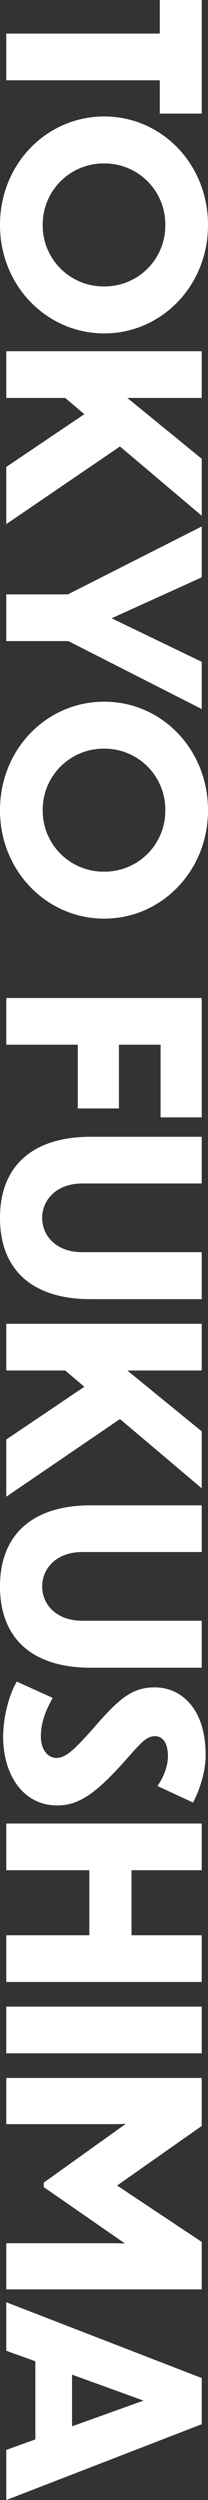<svg xmlns="http://www.w3.org/2000/svg" width="119.1" height="1429.6" viewBox="0 0 119.1 1429.6">
  <rect x="0" y="0" width="119.1" height="1429.6" fill="#333333" stroke="none"/>
  <g id="グループ_19" data-name="グループ 19" transform="translate(-198.4 -895.35)">
    <path id="パス_10378" data-name="パス 10378" d="M7.05,0h26.7V-40.95H70.2V-64.5H33.75V-88.35H75.3V-111.9H7.05Zm172.2-48.3v-63.6H152.4v68.4c0,14.85-9.3,22.95-19.65,22.95-10.2,0-19.65-8.1-19.65-22.95v-68.4H86.4v63.6c0,33.15,16.65,51.9,46.35,51.9C162.75,3.6,179.25-15.15,179.25-48.3ZM259.5,0h32.7L247.8-65.1l39.6-46.8H254.85l-34.8,42.6v-42.6h-26.7V0h26.7V-33.75l9.3-10.95ZM390-48.3v-63.6H363.15v68.4c0,14.85-9.3,22.95-19.65,22.95-10.2,0-19.65-8.1-19.65-22.95v-68.4h-26.7v63.6c0,33.15,16.65,51.9,46.35,51.9C373.5,3.6,390-15.15,390-48.3Zm77.1-58.65c-8.1-4.2-18.3-7.2-27.15-7.2-26.7,0-38.7,14.1-38.7,29.1,0,13.2,6.3,20.4,24.3,36,10.65,9.6,16.05,14.7,16.05,20.4,0,4.8-4.65,8.85-12.3,8.85-8.1,0-15-2.85-22.05-6.75L397.95-6c8.55,4.95,21.45,7.8,31.5,7.8,21.9,0,39.3-11.55,39.3-30.9,0-11.7-5.85-21.15-23.85-37.35-10.2-9.3-15.75-13.05-15.75-18.6,0-4.5,3.75-7.5,11.4-7.5,5.85,0,12.3,2.55,17.1,6ZM479.1,0h26.7V-47.55H543V0h26.7V-111.9H543v40.2H505.8v-40.2H479.1ZM583.8,0h26.7V-111.9H583.8ZM651-62.85l-.15-5.55,33.6,46.95H687l32.25-46.5-.15,5.25V0h26.4V-111.9H718.35L686.1-63.45,652.05-111.9H624.6V0H651ZM837.3,0h28.65L822.6-111.9H796.2L752.85,0H780.6l6-16.65h44.7ZM794.25-37.65,809.1-78.6l14.7,40.95Z" transform="translate(202 1459) rotate(90)" fill="#fff"/>
    <path id="パス_10379" data-name="パス 10379" d="M20.55,0h26.7V-87.9H66.3v-24H1.35v24h19.2Zm109.5-115.5c-34.95,0-62.1,26.55-62.1,59.4,0,33,27.15,59.7,62.1,59.7C164.7,3.6,192-23.1,192-56.1,192-88.95,164.7-115.5,130.05-115.5Zm0,24.45a34.766,34.766,0,0,1,35.1,35.1,34.859,34.859,0,0,1-35.1,35.1A34.893,34.893,0,0,1,94.8-55.95,34.8,34.8,0,0,1,130.05-91.05ZM268.35,0h32.7l-44.4-65.1,39.6-46.8H263.7L228.9-69.3v-42.6H202.2V0h26.7V-33.75l9.3-10.95ZM406.8-111.9h-27L354.9-60.3l-23.4-51.6H302.4l38.85,76.65V0h26.7V-35.55Zm57.9-3.6c-34.95,0-62.1,26.55-62.1,59.4,0,33,27.15,59.7,62.1,59.7,34.65,0,61.95-26.7,61.95-59.7C526.65-88.95,499.35-115.5,464.7-115.5Zm0,24.45a34.766,34.766,0,0,1,35.1,35.1,34.859,34.859,0,0,1-35.1,35.1,34.893,34.893,0,0,1-35.25-35.1A34.8,34.8,0,0,1,464.7-91.05Z" transform="translate(202 894) rotate(90)" fill="#fff"/>
  </g>
</svg>
